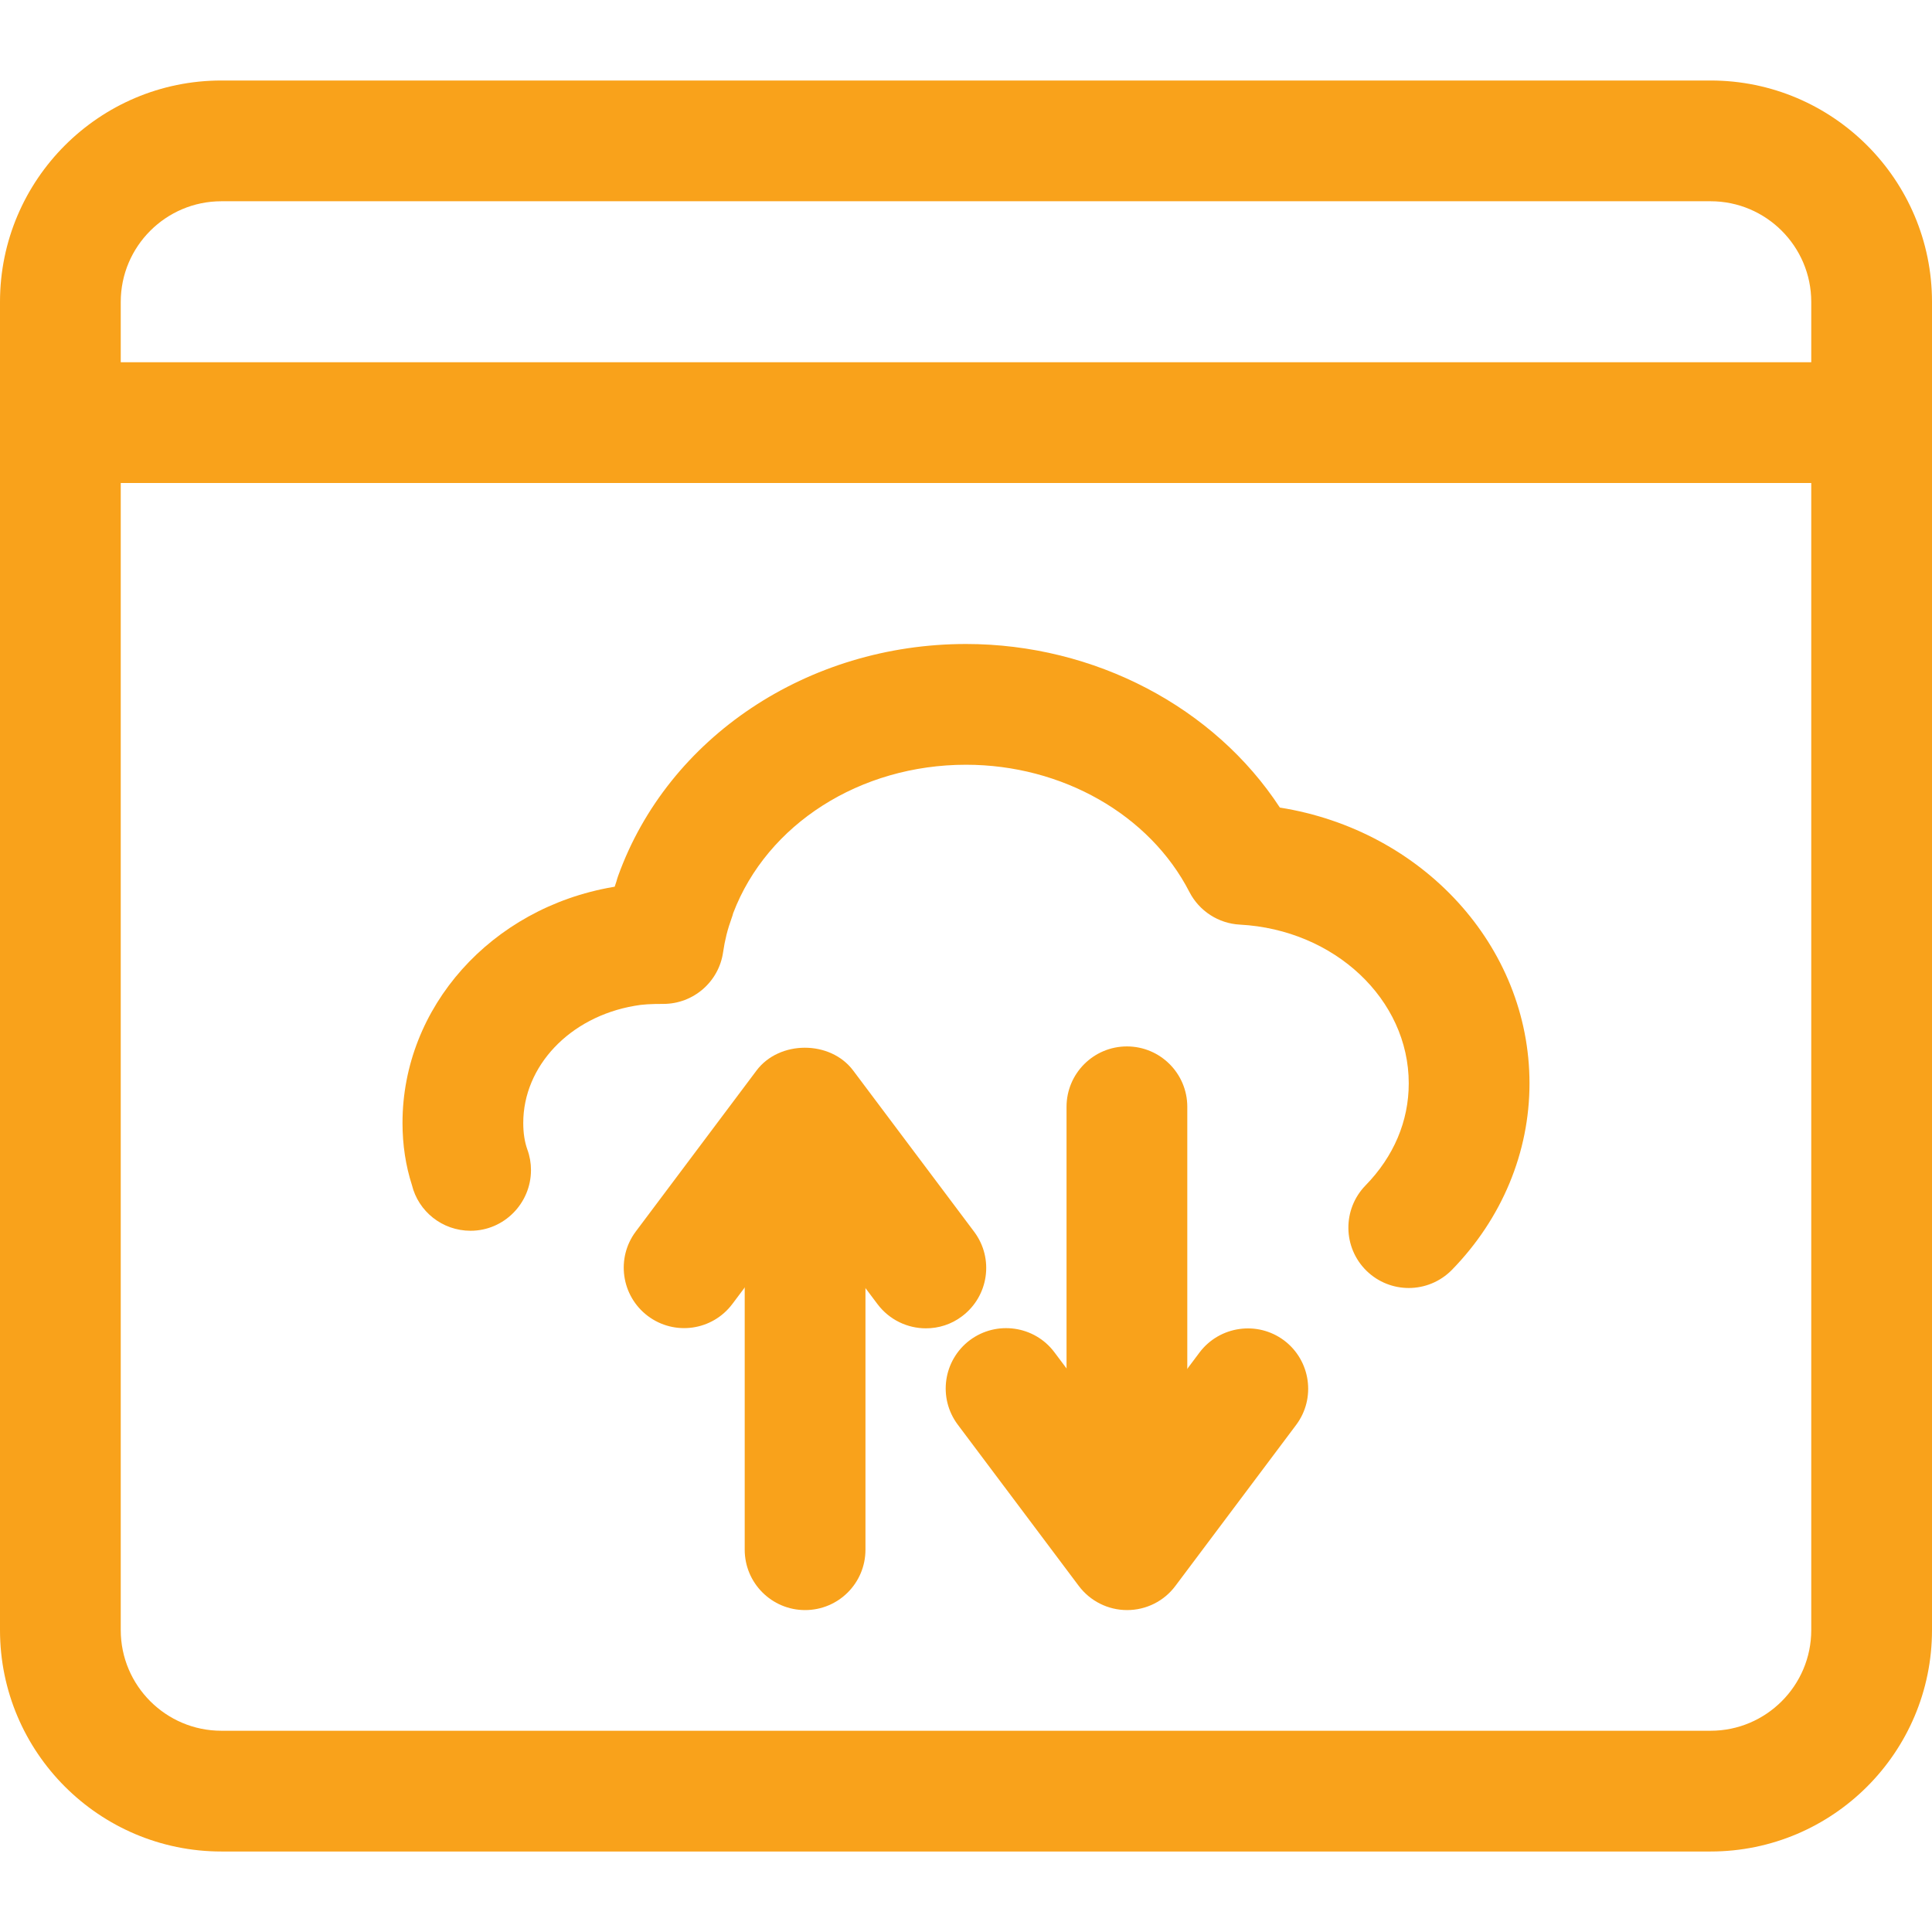 <svg width="512" height="512" viewBox="0 0 512 512" fill="none" xmlns="http://www.w3.org/2000/svg">
<path d="M373.333 341.333C369.301 341.333 365.269 339.818 362.155 336.789C355.84 330.623 355.712 320.49 361.877 314.154C369.365 306.474 373.333 297.13 373.333 287.103C373.333 264.853 353.685 246.378 328.576 245.034C322.901 244.735 317.803 241.429 315.2 236.373C304.683 215.893 281.451 202.666 256 202.666C227.925 202.666 203.285 218.41 194.304 241.983C194.197 242.41 194.069 242.837 193.92 243.221C192.789 246.335 192.085 249.194 191.637 252.287C190.528 260.181 183.765 266.047 175.787 266.047C172.523 266.047 170.261 266.154 168.149 266.559C150.933 269.525 138.667 282.559 138.667 297.599C138.667 300.287 139.029 302.591 139.755 304.639C140.395 306.389 140.715 308.223 140.715 310.079C140.715 318.911 133.547 326.165 124.715 326.165C117.184 326.165 110.869 321.023 109.163 314.047C107.52 308.949 106.667 303.423 106.667 297.599C106.667 266.922 130.112 240.639 162.411 235.071C162.581 235.05 162.752 235.007 162.901 234.986C163.051 234.517 163.221 234.026 163.371 233.557C163.499 233.087 163.627 232.618 163.797 232.17C177.024 195.391 214.08 170.666 256 170.666C290.112 170.666 321.813 187.434 339.179 214.015C376.917 220.01 405.333 250.645 405.333 287.103C405.333 305.386 398.037 322.922 384.789 336.511C381.653 339.711 377.493 341.333 373.333 341.333Z" fill="#F9A21B"/>
<path d="M213.355 426.688C204.523 426.688 197.355 419.52 197.355 410.688V304.021C197.355 295.189 204.523 288.021 213.355 288.021C222.187 288.021 229.355 295.189 229.355 304.021V410.688C229.355 419.541 222.208 426.688 213.355 426.688Z" fill="#F9A21B"/>
<path d="M245.376 352.021C240.512 352.021 235.712 349.802 232.555 345.621L213.291 319.957L194.091 345.557C188.779 352.64 178.773 354.069 171.691 348.757C164.629 343.445 163.2 333.418 168.491 326.357L200.491 283.69C206.528 275.669 220.032 275.626 226.091 283.69L258.155 326.421C263.467 333.504 262.016 343.509 254.955 348.821C252.096 350.997 248.725 352.021 245.376 352.021Z" fill="#F9A21B"/>
<path d="M298.645 415.979C289.813 415.979 282.645 408.811 282.645 399.979V293.313C282.645 284.481 289.813 277.312 298.645 277.312C307.477 277.312 314.645 284.481 314.645 293.313V399.979C314.645 408.811 307.477 415.979 298.645 415.979Z" fill="#F9A21B"/>
<path d="M298.688 426.688C293.653 426.688 288.917 424.32 285.888 420.288L253.824 377.557C248.512 370.475 249.963 360.469 257.024 355.157C264.085 349.888 274.133 351.296 279.424 358.357L298.688 384.021L317.888 358.421C323.2 351.381 333.227 349.952 340.288 355.221C347.349 360.533 348.779 370.56 343.488 377.621L311.488 420.288C308.48 424.32 303.744 426.688 298.688 426.688Z" fill="#F9A21B"/>
<path d="M453.333 490.667H58.667C26.304 490.667 0 464.363 0 432.001V80.001C0 47.638 26.304 21.334 58.667 21.334H453.333C485.696 21.334 512 47.638 512 80.001V432.001C512 464.363 485.696 490.667 453.333 490.667ZM58.667 53.334C43.968 53.334 32 65.302 32 80.001V432.001C32 446.699 43.968 458.667 58.667 458.667H453.333C468.032 458.667 480 446.699 480 432.001V80.001C480 65.302 468.032 53.334 453.333 53.334H58.667Z" fill="#F9A21B"/>
<path d="M496 128H16C7.168 128 0 120.832 0 112C0 103.168 7.168 96 16 96H496C504.832 96 512 103.168 512 112C512 120.832 504.832 128 496 128Z" fill="#F9A21B"/>
</svg>
